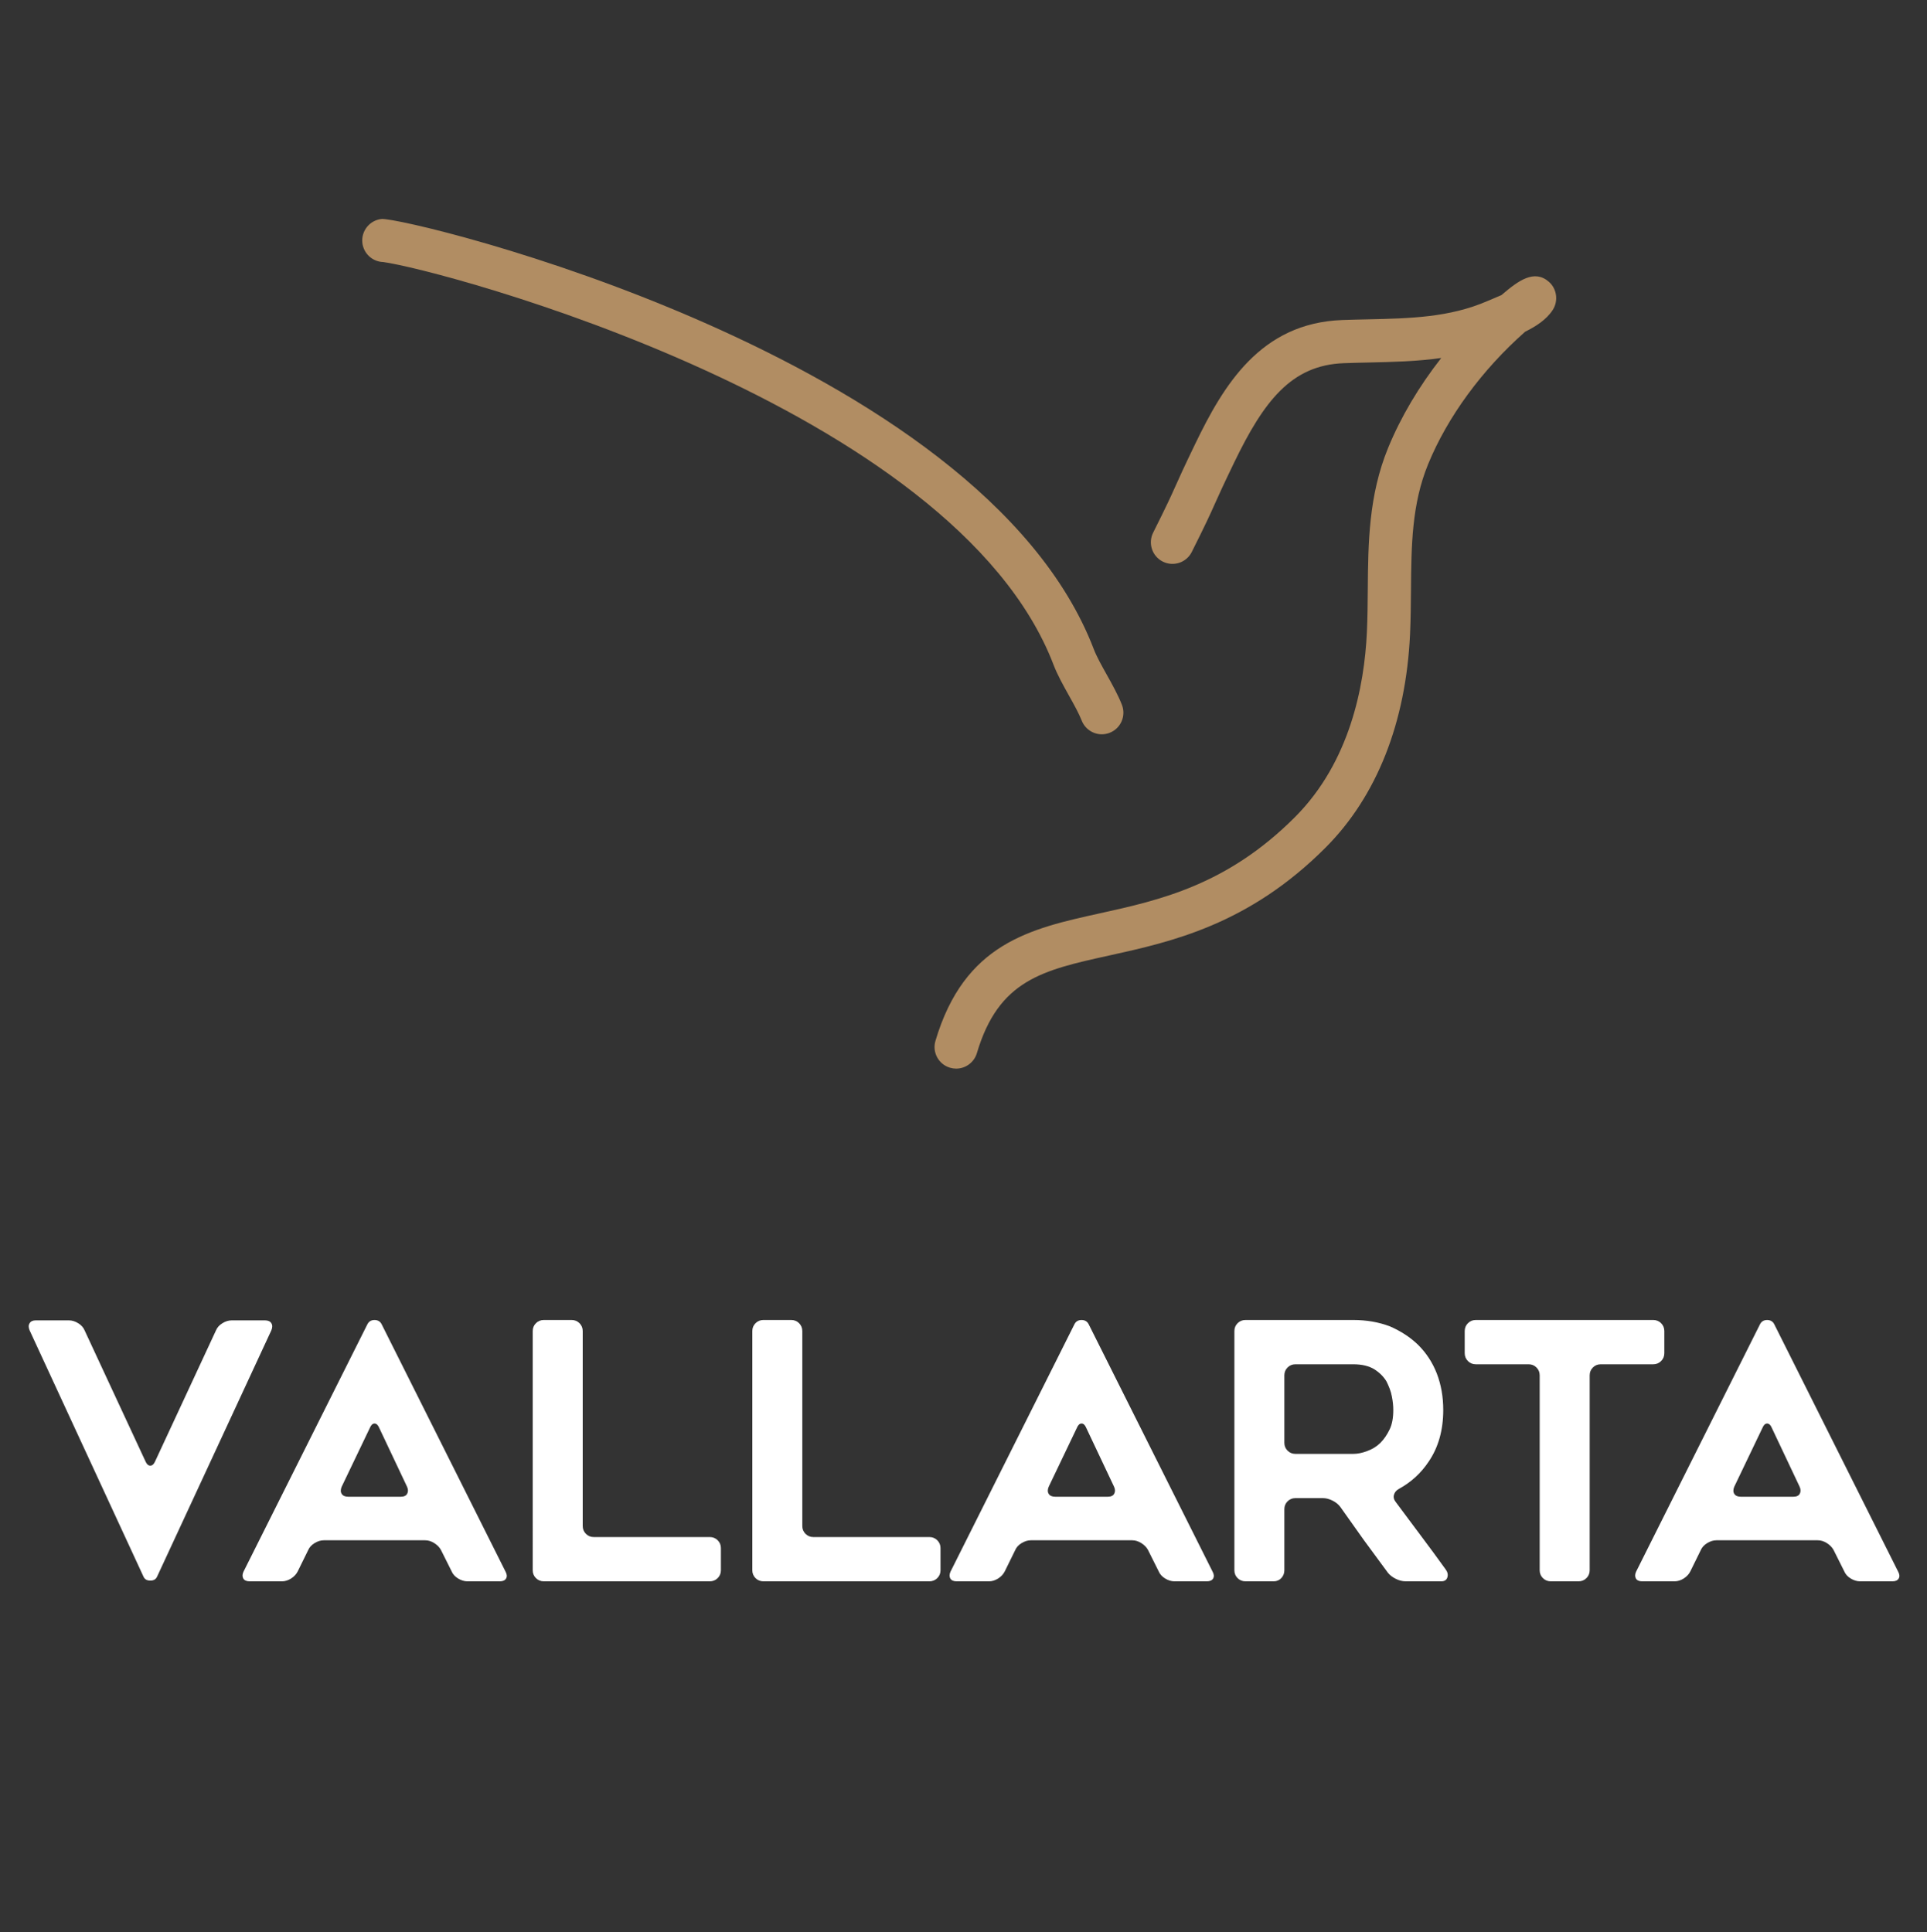 <?xml version="1.0" encoding="utf-8"?>
<!-- Generator: Adobe Illustrator 17.0.0, SVG Export Plug-In . SVG Version: 6.00 Build 0)  -->
<!DOCTYPE svg PUBLIC "-//W3C//DTD SVG 1.1//EN" "http://www.w3.org/Graphics/SVG/1.1/DTD/svg11.dtd">
<svg version="1.1" id="Capa_1" xmlns="http://www.w3.org/2000/svg" xmlns:xlink="http://www.w3.org/1999/xlink" x="0px" y="0px"
	 width="142.588px" height="143px" viewBox="0 0 142.588 143" enable-background="new 0 0 142.588 143" xml:space="preserve">
<rect x="0" y="0" width="142.588" height="143" fill="#333333" stroke="none"/>
<g>
	<g>
		<path fill="#B18D63" d="M70.75,79.089c-0.151,0-0.303-0.022-0.455-0.067c-0.846-0.25-1.328-1.14-1.077-1.985
			c2.145-7.234,7.012-8.306,12.164-9.442c4.411-0.973,9.411-2.075,14.453-7.135c4.048-4.063,5.12-9.67,5.307-13.658
			c0.049-1.054,0.058-2.129,0.067-3.168c0.028-3.422,0.057-6.959,1.508-10.495c0.938-2.283,2.278-4.541,3.928-6.646
			c-1.805,0.257-3.595,0.296-5.352,0.335c-0.616,0.014-1.237,0.027-1.863,0.051c-3.882,0.143-5.915,2.809-8.115,7.365
			c-0.832,1.723-1.154,2.442-1.43,3.06c-0.351,0.785-0.628,1.406-1.701,3.547c-0.395,0.789-1.356,1.108-2.144,0.713
			c-0.789-0.395-1.108-1.355-0.713-2.143c1.041-2.079,1.306-2.671,1.641-3.42c0.284-0.635,0.614-1.374,1.47-3.146
			c2.086-4.32,4.818-8.946,10.875-9.17c0.642-0.023,1.278-0.037,1.909-0.051c3.102-0.069,6.032-0.133,8.847-1.357l0.411-0.173
			c0.145-0.06,0.375-0.155,0.622-0.266c0.018-0.016,0.035-0.03,0.053-0.045c1.204-1.031,2.376-1.877,3.453-0.938
			c0.597,0.523,0.715,1.423,0.282,2.09c-0.465,0.716-1.252,1.218-2.035,1.603c-3.195,2.822-5.737,6.289-7.182,9.806
			c-1.217,2.965-1.243,6.046-1.269,9.307c-0.009,1.07-0.018,2.176-0.07,3.292c-0.306,6.525-2.462,11.976-6.235,15.764
			c-5.703,5.724-11.428,6.986-16.029,8c-4.925,1.086-8.179,1.803-9.788,7.23C72.075,78.639,71.439,79.089,70.75,79.089z"/>
	</g>
	<g>
		<path fill="#B18D63" d="M81.529,54.345c-0.638,0-1.24-0.385-1.487-1.014c-0.212-0.539-0.585-1.208-0.947-1.856
			c-0.42-0.752-0.854-1.53-1.137-2.271C70.615,30,32.46,19.919,28.341,19.393c-0.782-0.029-1.445-0.629-1.529-1.43
			c-0.092-0.877,0.545-1.664,1.422-1.756c1.819-0.155,44.363,10.03,52.708,31.856c0.201,0.526,0.578,1.201,0.943,1.854
			c0.413,0.74,0.84,1.505,1.13,2.245c0.323,0.821-0.082,1.748-0.902,2.071C81.921,54.309,81.723,54.345,81.529,54.345z"/>
	</g>
</g>
<g>
	<g>
		<path fill="#FFFFFF" d="M20.078,98.459l-8.455,18.231c-0.088,0.194-0.255,0.291-0.502,0.291c-0.247,0-0.414-0.097-0.502-0.291
			L2.191,98.459c-0.089-0.211-0.089-0.387,0-0.528C2.278,97.79,2.429,97.72,2.64,97.72h2.457c0.229,0,0.458,0.07,0.687,0.211
			c0.229,0.141,0.387,0.317,0.475,0.528l4.518,9.723c0.088,0.194,0.202,0.291,0.344,0.291c0.141,0,0.255-0.097,0.344-0.291
			l4.518-9.723c0.088-0.211,0.246-0.387,0.475-0.528c0.229-0.141,0.458-0.211,0.687-0.211h2.457c0.229,0,0.388,0.07,0.476,0.211
			C20.166,98.072,20.166,98.249,20.078,98.459z"/>
	</g>
	<g>
		<path fill="#FFFFFF" d="M18.017,116.321l9.168-18.31c0.106-0.211,0.282-0.317,0.528-0.317c0.246,0,0.423,0.106,0.528,0.317
			l9.168,18.31c0.106,0.194,0.119,0.361,0.04,0.502c-0.08,0.14-0.234,0.211-0.463,0.211h-2.404c-0.229,0-0.458-0.07-0.687-0.211
			c-0.229-0.141-0.388-0.317-0.476-0.529l-0.792-1.585c-0.106-0.194-0.269-0.361-0.489-0.502c-0.22-0.14-0.445-0.211-0.674-0.211
			h-7.503c-0.229,0-0.459,0.071-0.687,0.211c-0.229,0.141-0.388,0.317-0.476,0.529l-0.766,1.558
			c-0.106,0.211-0.269,0.388-0.489,0.529c-0.22,0.14-0.445,0.211-0.674,0.211h-2.404c-0.229,0-0.383-0.07-0.463-0.211
			C17.925,116.682,17.929,116.515,18.017,116.321z M25.759,110.772h3.911c0.229,0,0.383-0.075,0.462-0.225
			c0.079-0.149,0.075-0.321-0.013-0.515l-2.061-4.36c-0.089-0.211-0.203-0.317-0.344-0.317c-0.141,0-0.255,0.105-0.343,0.317
			l-2.088,4.36c-0.089,0.211-0.089,0.388,0,0.528C25.371,110.702,25.53,110.772,25.759,110.772z"/>
	</g>
	<g>
		<path fill="#FFFFFF" d="M53.343,114.577v1.638c0,0.229-0.079,0.423-0.238,0.582c-0.159,0.158-0.353,0.237-0.581,0.237H40.238
			c-0.229,0-0.423-0.079-0.581-0.237c-0.158-0.159-0.238-0.353-0.238-0.582V98.512c0-0.229,0.079-0.423,0.238-0.581
			c0.159-0.158,0.353-0.238,0.581-0.238h2.061c0.229,0,0.423,0.08,0.581,0.238c0.158,0.158,0.238,0.353,0.238,0.581v14.427
			c0,0.229,0.079,0.423,0.238,0.581c0.158,0.158,0.352,0.238,0.581,0.238h8.587c0.229,0,0.423,0.08,0.581,0.238
			C53.264,114.154,53.343,114.348,53.343,114.577z"/>
	</g>
	<g>
		<path fill="#FFFFFF" d="M69.593,114.577v1.638c0,0.229-0.079,0.423-0.238,0.582c-0.158,0.158-0.353,0.237-0.581,0.237H56.487
			c-0.229,0-0.423-0.079-0.581-0.237c-0.158-0.159-0.238-0.353-0.238-0.582V98.512c0-0.229,0.08-0.423,0.238-0.581
			c0.158-0.158,0.352-0.238,0.581-0.238h2.061c0.229,0,0.423,0.08,0.581,0.238c0.158,0.158,0.238,0.353,0.238,0.581v14.427
			c0,0.229,0.079,0.423,0.238,0.581c0.159,0.158,0.352,0.238,0.581,0.238h8.587c0.229,0,0.423,0.08,0.581,0.238
			C69.513,114.154,69.593,114.348,69.593,114.577z"/>
	</g>
	<g>
		<path fill="#FFFFFF" d="M70.332,116.321l9.169-18.31c0.105-0.211,0.282-0.317,0.528-0.317s0.423,0.106,0.529,0.317l9.168,18.31
			c0.106,0.194,0.119,0.361,0.04,0.502c-0.079,0.14-0.234,0.211-0.463,0.211h-2.404c-0.229,0-0.459-0.07-0.687-0.211
			c-0.229-0.141-0.388-0.317-0.476-0.529l-0.792-1.585c-0.106-0.194-0.269-0.361-0.489-0.502c-0.22-0.14-0.445-0.211-0.674-0.211
			h-7.504c-0.229,0-0.458,0.071-0.687,0.211c-0.229,0.141-0.388,0.317-0.475,0.529l-0.766,1.558
			c-0.105,0.211-0.268,0.388-0.489,0.529c-0.22,0.14-0.445,0.211-0.674,0.211h-2.405c-0.229,0-0.383-0.07-0.463-0.211
			C70.24,116.682,70.244,116.515,70.332,116.321z M78.074,110.772h3.91c0.229,0,0.383-0.075,0.463-0.225
			c0.079-0.149,0.075-0.321-0.013-0.515l-2.061-4.36c-0.089-0.211-0.203-0.317-0.344-0.317c-0.141,0-0.255,0.105-0.343,0.317
			l-2.087,4.36c-0.089,0.211-0.089,0.388,0,0.528C77.686,110.702,77.845,110.772,78.074,110.772z"/>
	</g>
	<g>
		<path fill="#FFFFFF" d="M94.244,117.034h-2.087c-0.229,0-0.423-0.079-0.581-0.237c-0.159-0.159-0.238-0.353-0.238-0.582V98.512
			c0-0.229,0.079-0.423,0.238-0.581c0.159-0.158,0.352-0.238,0.581-0.238h7.979c0.986,0,1.893,0.159,2.721,0.476
			c0.81,0.353,1.506,0.81,2.087,1.374c0.3,0.3,0.564,0.625,0.793,0.977s0.423,0.731,0.581,1.136
			c0.317,0.828,0.475,1.726,0.475,2.694c0,1.498-0.362,2.775-1.083,3.831c-0.564,0.846-1.294,1.516-2.193,2.008
			c-0.194,0.105-0.317,0.251-0.37,0.436c-0.053,0.185-0.009,0.366,0.132,0.541c0.651,0.881,1.273,1.714,1.863,2.498
			c0.59,0.783,1.202,1.616,1.836,2.497c0.141,0.194,0.181,0.388,0.119,0.581c-0.062,0.194-0.207,0.29-0.436,0.29h-2.668
			c-0.229,0-0.467-0.061-0.714-0.184c-0.247-0.123-0.441-0.273-0.581-0.449c-0.3-0.406-0.594-0.807-0.885-1.203
			c-0.291-0.396-0.586-0.796-0.885-1.202l-1.744-2.458c-0.141-0.193-0.335-0.352-0.581-0.475c-0.246-0.123-0.484-0.185-0.713-0.185
			h-2.035c-0.229,0-0.423,0.079-0.581,0.237c-0.158,0.159-0.238,0.353-0.238,0.582v4.518c0,0.229-0.075,0.423-0.225,0.582
			C94.662,116.955,94.473,117.034,94.244,117.034z M95.856,107.602h4.281c0.317,0,0.661-0.07,1.03-0.211
			c0.387-0.14,0.714-0.343,0.978-0.608c0.264-0.264,0.493-0.598,0.687-1.004c0.176-0.37,0.264-0.846,0.264-1.427
			c0-0.317-0.035-0.651-0.106-1.004c-0.035-0.193-0.089-0.383-0.159-0.568c-0.07-0.185-0.15-0.365-0.238-0.541
			c-0.211-0.353-0.511-0.651-0.898-0.899c-0.406-0.246-0.925-0.37-1.559-0.37h-4.281c-0.229,0-0.423,0.079-0.581,0.238
			c-0.158,0.158-0.238,0.353-0.238,0.581v4.993c0,0.229,0.08,0.423,0.238,0.581C95.433,107.523,95.627,107.602,95.856,107.602z"/>
	</g>
	<g>
		<path fill="#FFFFFF" d="M122.331,100.97h-3.884c-0.229,0-0.423,0.079-0.581,0.238c-0.158,0.158-0.238,0.353-0.238,0.581v14.426
			c0,0.229-0.079,0.423-0.238,0.582c-0.158,0.158-0.353,0.237-0.581,0.237h-2.061c-0.229,0-0.423-0.079-0.581-0.237
			c-0.159-0.159-0.238-0.353-0.238-0.582v-14.426c0-0.229-0.079-0.423-0.238-0.581c-0.159-0.159-0.353-0.238-0.581-0.238h-3.91
			c-0.229,0-0.423-0.08-0.581-0.238c-0.159-0.159-0.238-0.353-0.238-0.582v-1.638c0-0.229,0.079-0.423,0.238-0.581
			c0.158-0.158,0.352-0.238,0.581-0.238h13.132c0.229,0,0.423,0.08,0.581,0.238c0.158,0.158,0.238,0.353,0.238,0.581v1.638
			c0,0.229-0.08,0.423-0.238,0.582C122.753,100.891,122.559,100.97,122.331,100.97z"/>
	</g>
	<g>
		<path fill="#FFFFFF" d="M121.062,116.321l9.168-18.31c0.106-0.211,0.282-0.317,0.529-0.317c0.246,0,0.423,0.106,0.528,0.317
			l9.169,18.31c0.105,0.194,0.119,0.361,0.04,0.502c-0.08,0.14-0.234,0.211-0.463,0.211h-2.405c-0.229,0-0.458-0.07-0.687-0.211
			c-0.229-0.141-0.388-0.317-0.475-0.529l-0.793-1.585c-0.106-0.194-0.269-0.361-0.489-0.502c-0.221-0.14-0.445-0.211-0.674-0.211
			h-7.504c-0.229,0-0.458,0.071-0.687,0.211c-0.229,0.141-0.388,0.317-0.476,0.529l-0.766,1.558
			c-0.106,0.211-0.269,0.388-0.489,0.529c-0.22,0.14-0.445,0.211-0.674,0.211h-2.404c-0.229,0-0.383-0.07-0.462-0.211
			C120.97,116.682,120.974,116.515,121.062,116.321z M128.804,110.772h3.91c0.229,0,0.383-0.075,0.462-0.225
			c0.08-0.149,0.075-0.321-0.013-0.515l-2.061-4.36c-0.088-0.211-0.203-0.317-0.343-0.317c-0.141,0-0.256,0.105-0.344,0.317
			l-2.088,4.36c-0.088,0.211-0.088,0.388,0,0.528C128.416,110.702,128.575,110.772,128.804,110.772z"/>
	</g>
</g>
</svg>
